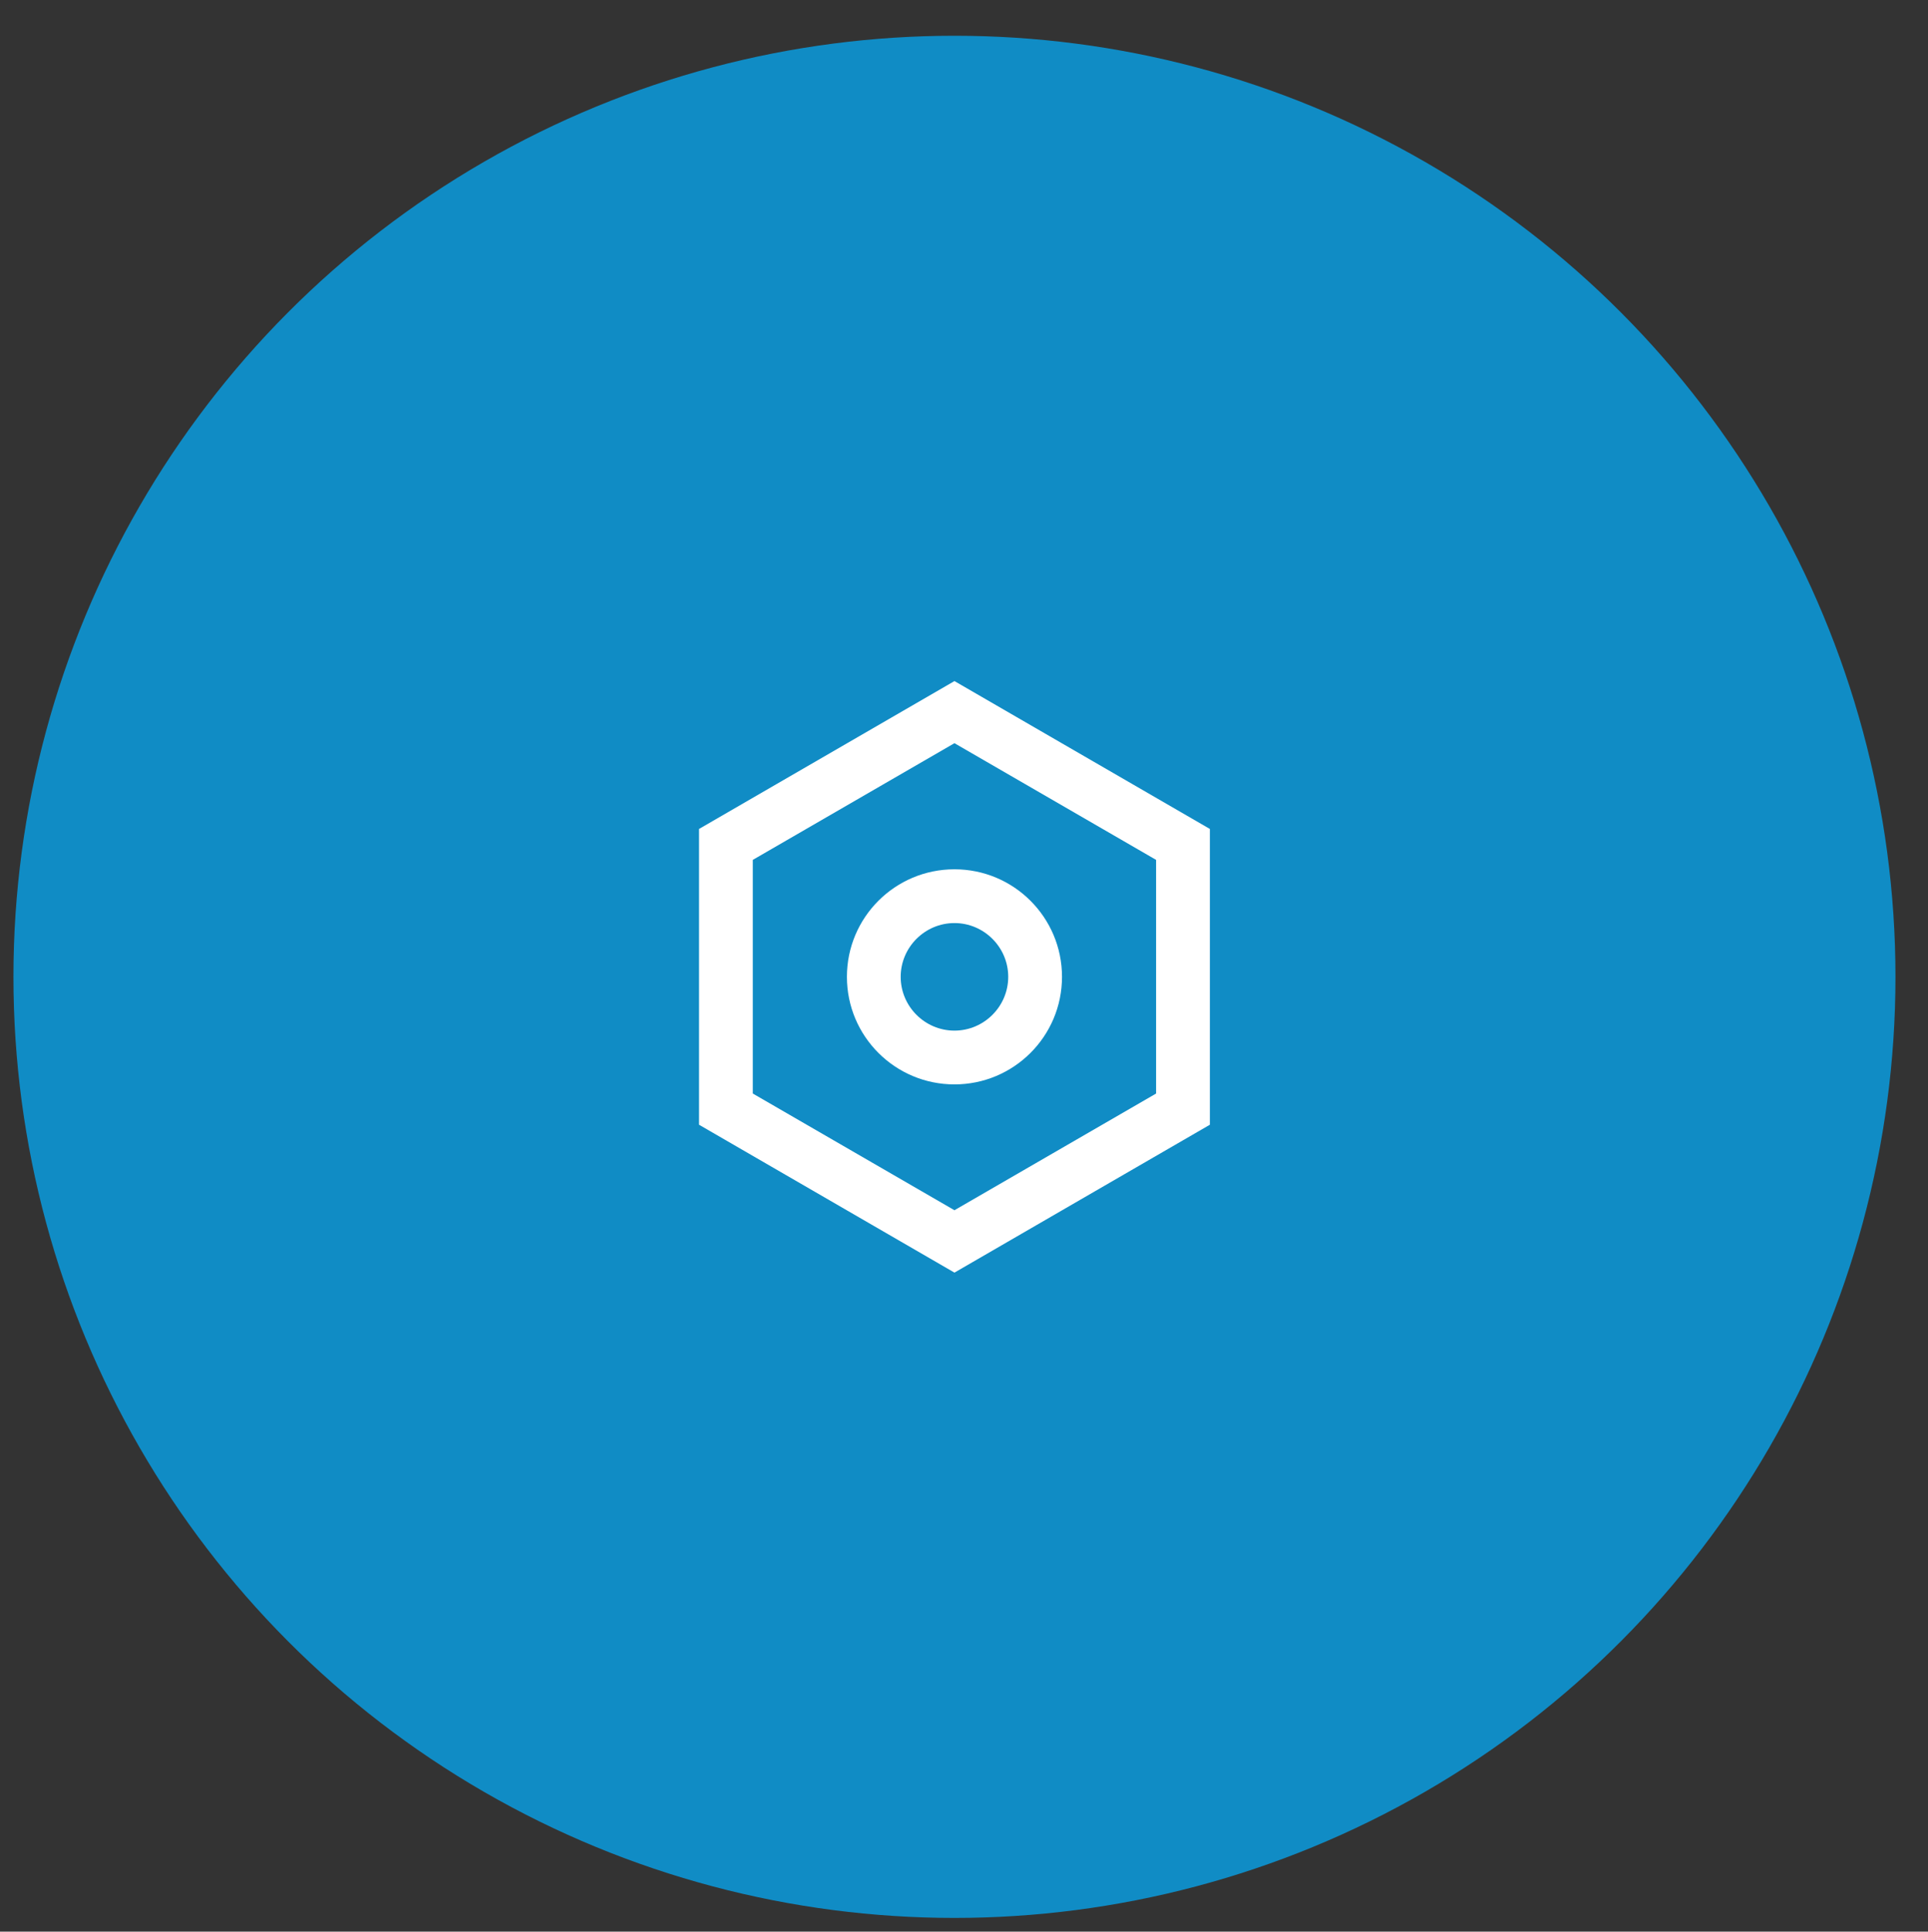 <?xml version="1.0" encoding="utf-8"?>
<!-- Generator: Adobe Illustrator 25.4.1, SVG Export Plug-In . SVG Version: 6.00 Build 0)  -->
<svg version="1.1" id="Layer_1" xmlns="http://www.w3.org/2000/svg" xmlns:xlink="http://www.w3.org/1999/xlink" x="0px" y="0px"
	 viewBox="0 0 71.71 71.84" style="enable-background:new 0 0 71.71 71.84;" xml:space="preserve">
<rect x="0" y="0" width="71.71" height="71.84" fill="#333333" stroke="none"/>
<style type="text/css">
	.st0{fill:#108CC5;}
	.st1{fill:none;}
	.st2{fill:#FFFFFF;}
</style>
<circle id="Oval" class="st0" cx="35.5" cy="36.33" r="35"/>
<g id="Group_161788" transform="translate(23 23)">
	<path id="Path_83326" class="st1" d="M0.5,1.33h24v24h-24V1.33z"/>
	<path id="Path_83327" class="st2" d="M12.5,2.33l9.5,5.5v11l-9.5,5.5L3,18.83v-11L12.5,2.33z M12.5,4.64L5,8.98v8.69l7.5,4.34
		l7.5-4.34V8.98L12.5,4.64z M12.5,17.33c-2.21,0-4-1.79-4-4s1.79-4,4-4s4,1.79,4,4S14.71,17.33,12.5,17.33z M12.5,15.33
		c1.1,0,2-0.9,2-2s-0.9-2-2-2s-2,0.9-2,2S11.4,15.33,12.5,15.33z"/>
</g>
</svg>
